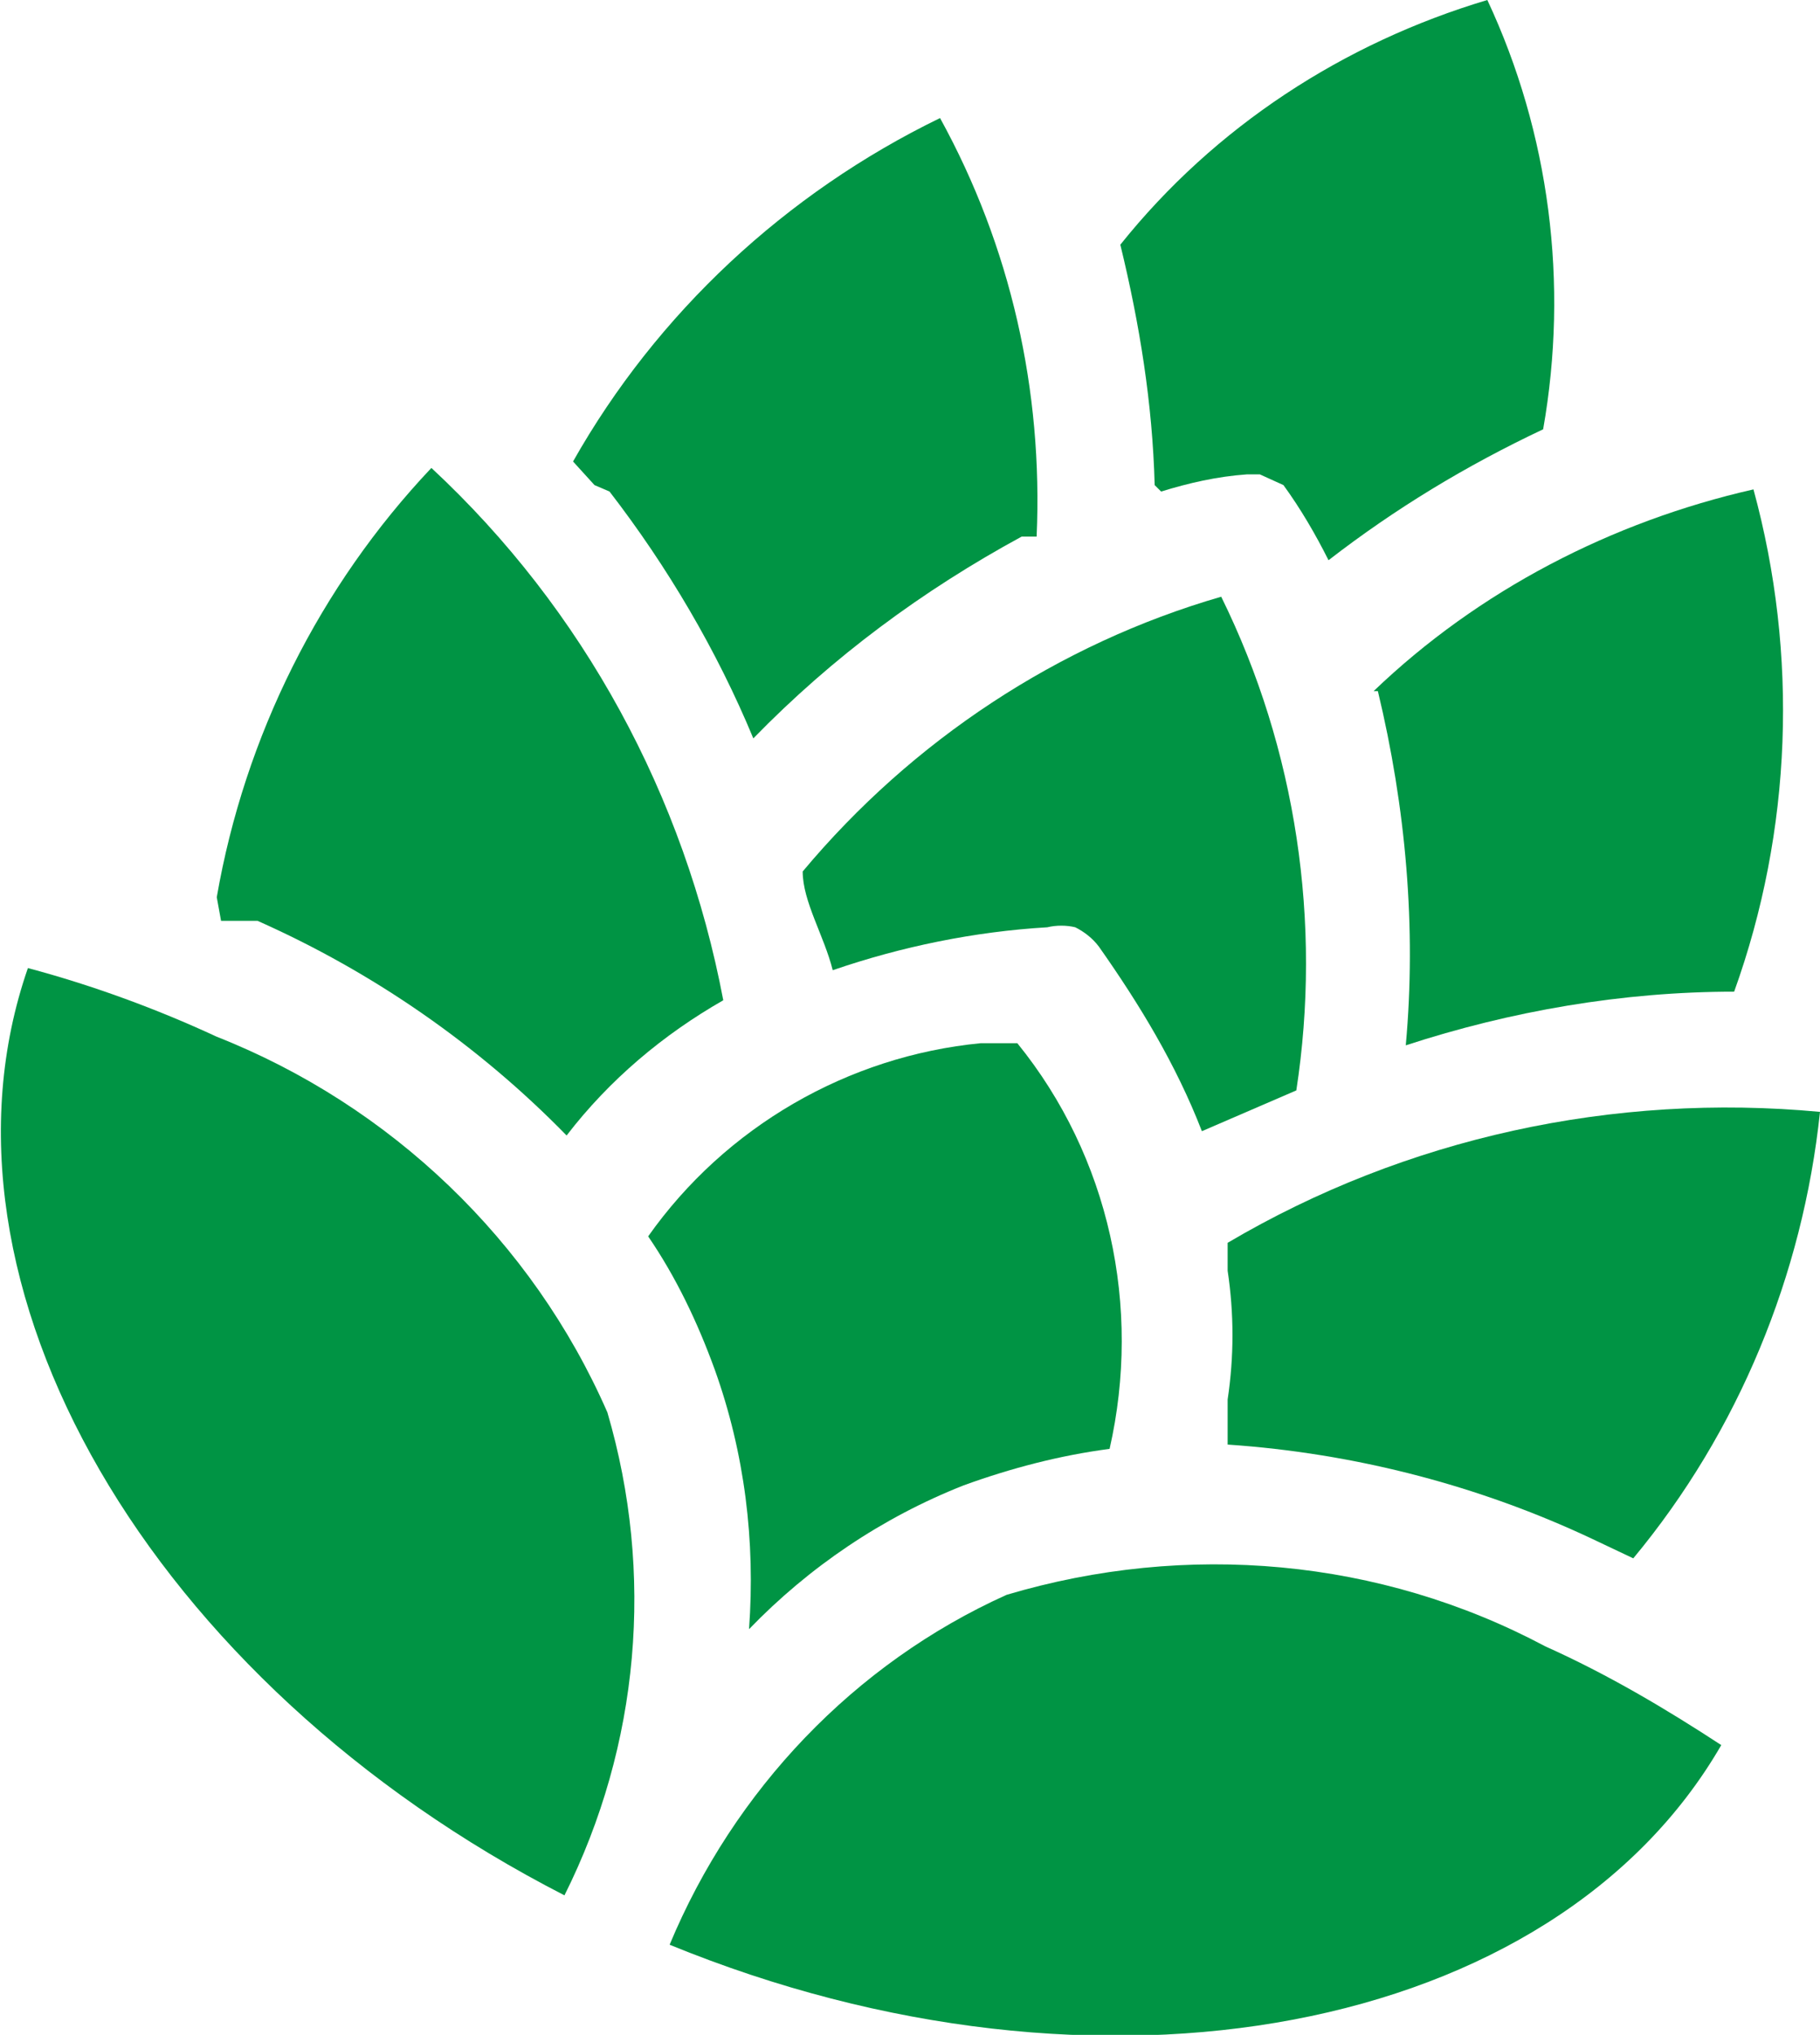 <svg xmlns="http://www.w3.org/2000/svg" id="Layer_2" data-name="Layer 2" viewBox="0 0 8.48 9.48"><defs><style>      .cls-1 {        fill: #009444;        stroke-width: 0px;      }    </style></defs><g id="sms-brewing-process"><g id="top-5"><path class="cls-1" d="m4.74,4.86h-.17c-.62.06-1.19.39-1.55.9h0c.13.19.23.4.31.62.14.39.19.8.16,1.21.28-.29.62-.52,1-.67.22-.08.45-.14.68-.17.15-.66,0-1.36-.43-1.89Z"></path><path class="cls-1" d="m2.84,2.29h0c.27.35.5.74.67,1.15h0c.37-.38.79-.69,1.25-.94h.07c.03-.68-.12-1.35-.45-1.95-.72.35-1.32.91-1.71,1.6h0l.1.11.07.03Z"></path><path class="cls-1" d="m6.42,3.22c.13.54.18,1.1.13,1.65h0c.49-.16,1.01-.25,1.53-.25h0c.27-.75.3-1.57.09-2.34-.66.15-1.28.47-1.77.94h.02Z"></path><path class="cls-1" d="m5.69,2.78c-.76.22-1.44.67-1.95,1.28h0c0,.14.1.3.14.46h0c.32-.11.66-.18,1-.2.04-.01.09-.01.13,0,.04.02.08.05.11.09.19.27.36.55.48.86h0l.44-.19c.12-.78,0-1.59-.35-2.3Z"></path><path class="cls-1" d="m1.03,4.29h.17c.54.24,1.03.58,1.44,1,.2-.26.45-.47.73-.63h0c-.18-.95-.65-1.82-1.36-2.48-.52.55-.87,1.25-1,2l.02.11Z"></path><path class="cls-1" d="m5.72,5.79h0v.13h0c.03.2.03.4,0,.6h0v.1h0v.11c.59.04,1.17.19,1.7.44l.19.09c.49-.59.79-1.32.87-2.08-.96-.09-1.93.12-2.76.61Z"></path><path class="cls-1" d="m5.41,2.29c.13-.04.26-.07.4-.08h.06l.11.05h0c.08.11.15.23.21.35h0c.31-.24.64-.44,1-.61.12-.68.03-1.38-.26-2-.67.2-1.27.59-1.71,1.14.09.37.15.74.16,1.12l.03.03Z"></path><path class="cls-1" d="m2.83,6.58c-.35-.8-1.01-1.43-1.82-1.75-.28-.13-.58-.24-.88-.32-.51,1.47.57,3.33,2.5,4.32.35-.7.42-1.5.2-2.25Z"></path><path class="cls-1" d="m7.2,7.67c-.77-.41-1.67-.49-2.51-.24-.71.32-1.27.91-1.57,1.63,2,.82,4.12.42,4.9-.93-.26-.17-.53-.33-.82-.46Z"></path></g></g></svg>